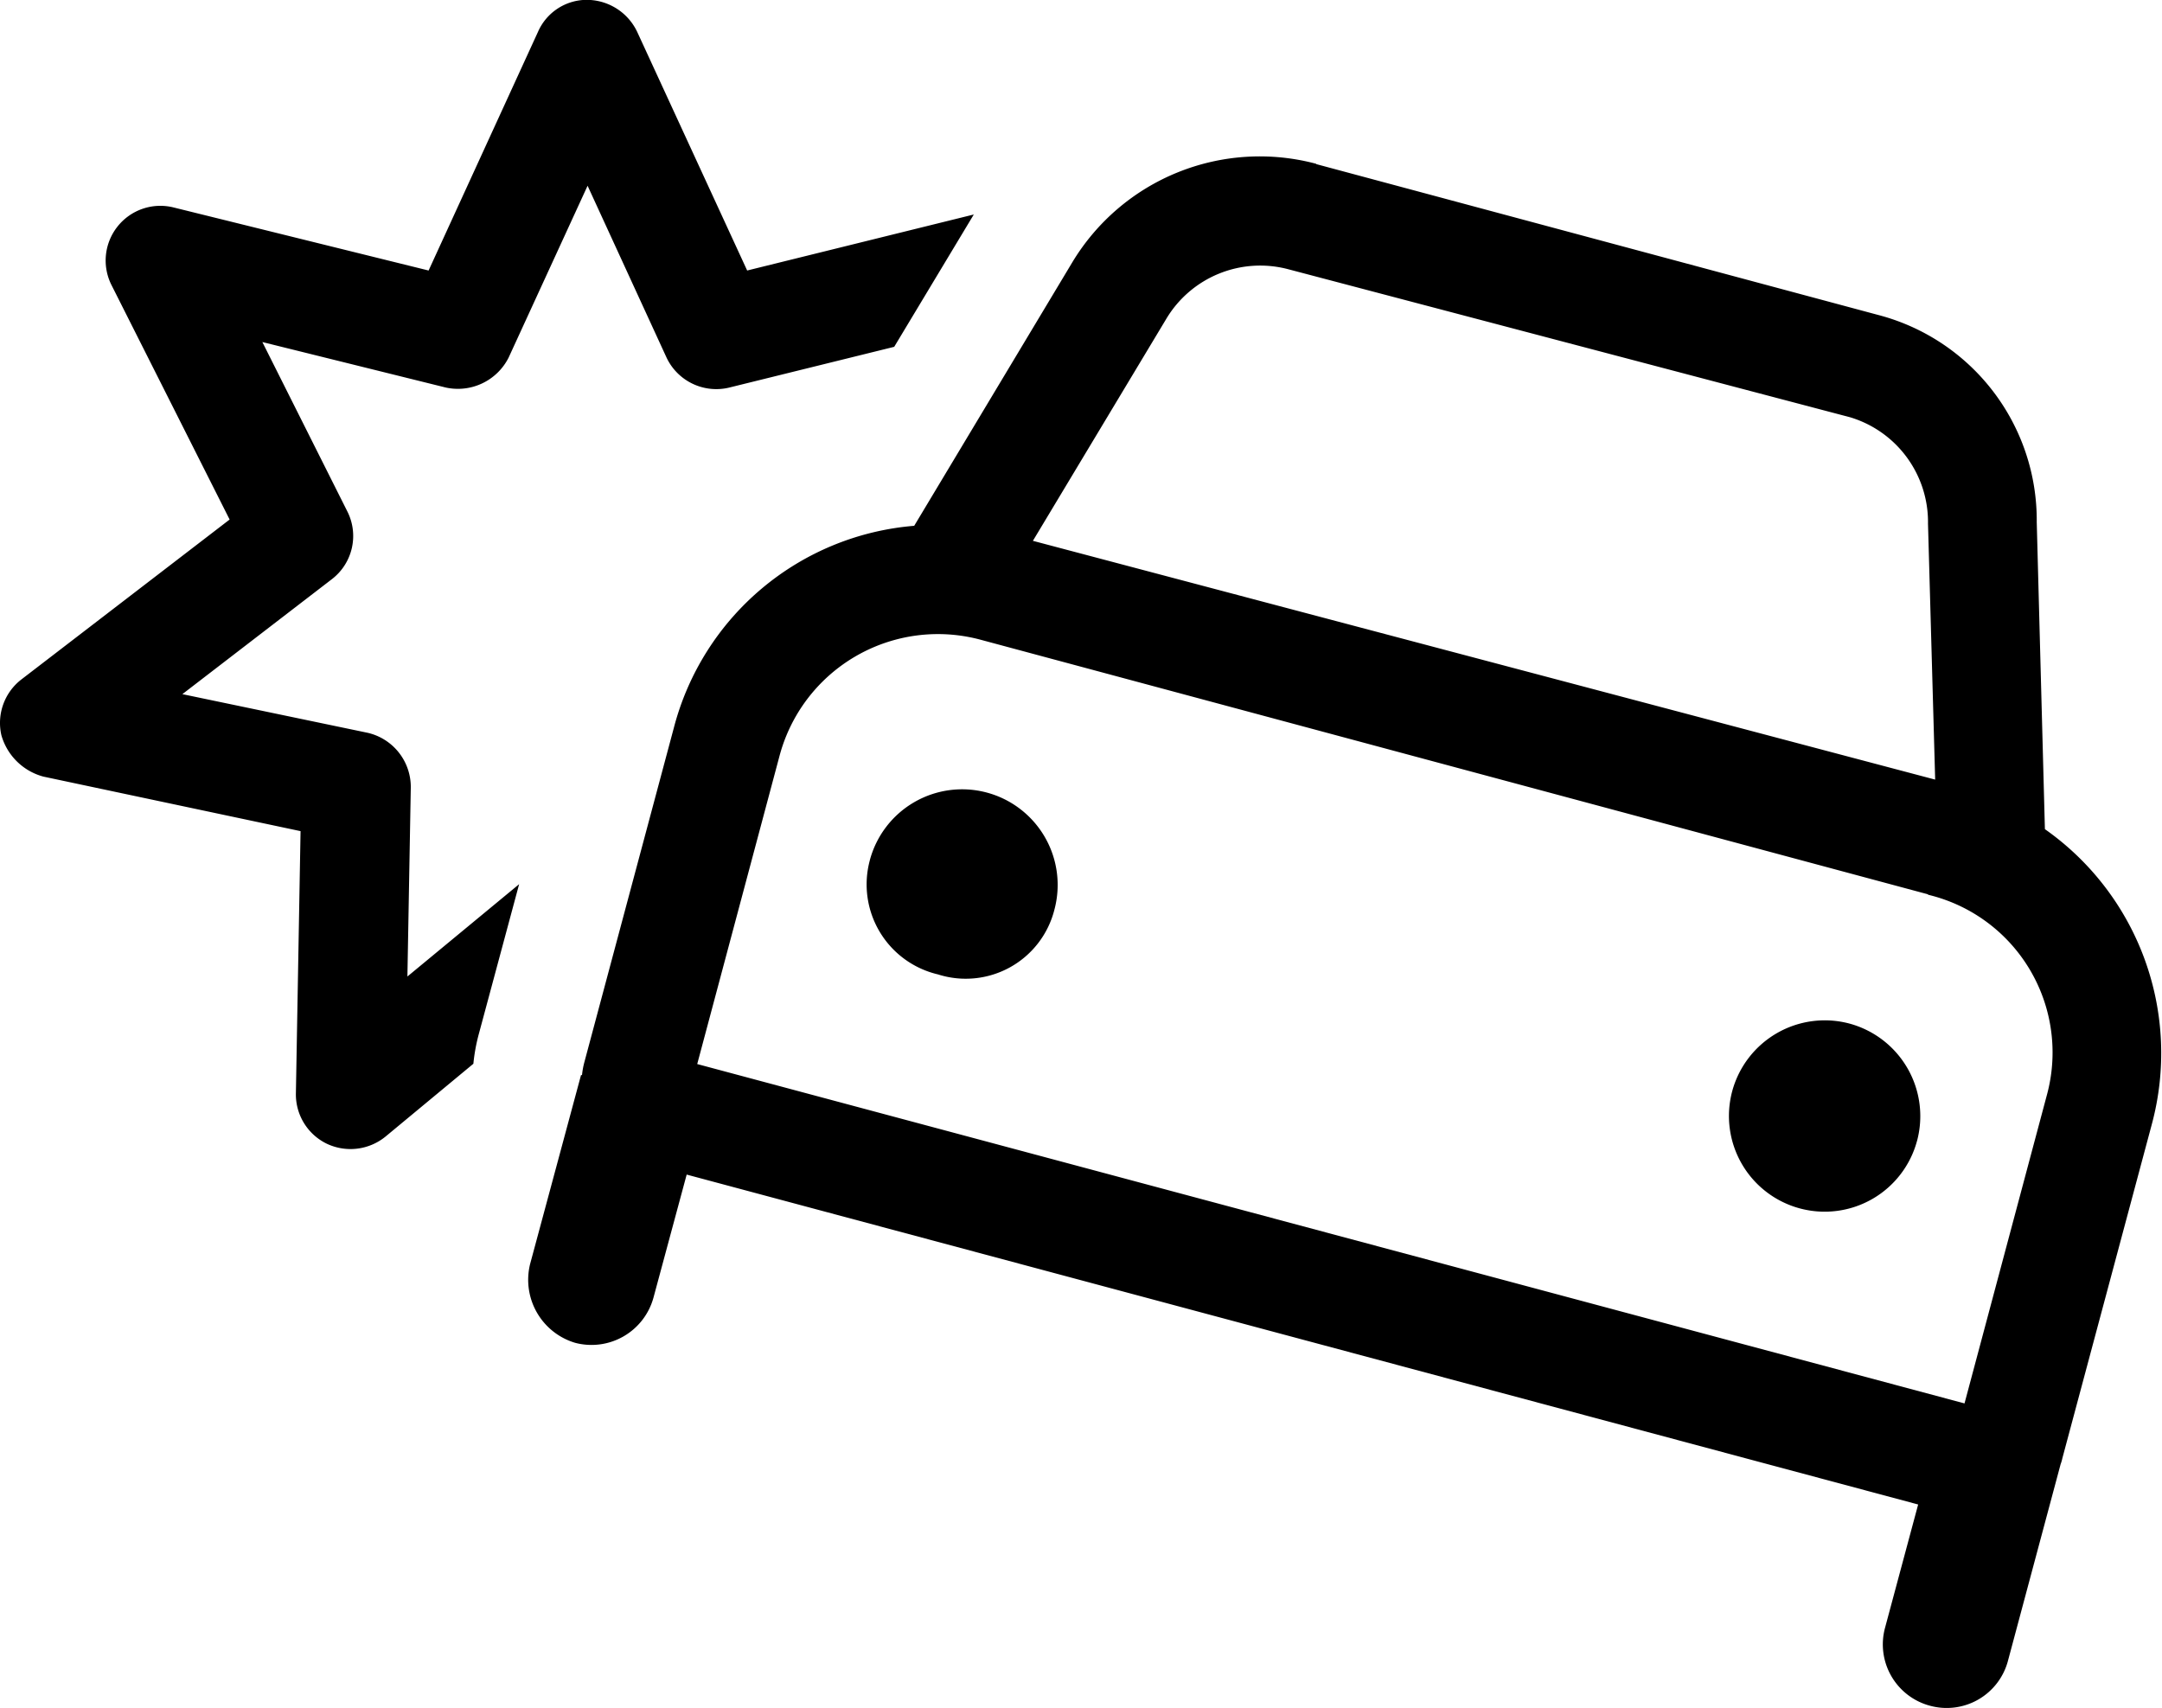 <svg xmlns="http://www.w3.org/2000/svg" width="21.731" height="17.168" viewBox="0 0 21.731 17.168">
  <path id="Pfad_5" data-name="Pfad 5" d="M7.682-16.187l2.278-.563-.8,1.33-1.656.409a.553.553,0,0,1-.632-.3l-.794-1.728-.794,1.728a.571.571,0,0,1-.632.3l-1.843-.457.853,1.7a.547.547,0,0,1-.155.684L2.005-11.929l1.86.388a.559.559,0,0,1,.436.55l-.034,1.9,1.123-.928L4.985-8.514a1.825,1.825,0,0,0-.055.3l-.883.732a.557.557,0,0,1-.59.072.551.551,0,0,1-.311-.5l.047-2.642L.609-11.1a.6.6,0,0,1-.423-.416.552.552,0,0,1,.2-.56l2.094-1.608L1.293-16.04a.549.549,0,0,1,.061-.59.549.549,0,0,1,.562-.191l2.564.634,1.1-2.4a.536.536,0,0,1,.467-.32.562.562,0,0,1,.529.32Zm1.233,5.927a.96.96,0,0,1,1.175-.68.961.961,0,0,1,.68,1.178A.919.919,0,0,1,9.6-9.112.929.929,0,0,1,8.915-10.259Zm10.526,2.82a.961.961,0,0,1-1.178.68.962.962,0,0,1-.68-1.178.964.964,0,0,1,1.178-.68A.964.964,0,0,1,19.441-7.439ZM13.4-17.257l5.644,1.515a2.133,2.133,0,0,1,1.6,2.085l.082,3.085a2.752,2.752,0,0,1,1.075,2.965l-.9,3.36a.375.375,0,0,1-.017.058l-.529,1.975a.637.637,0,0,1-.783.453.638.638,0,0,1-.453-.783l.333-1.24L7.074-7.1,6.74-5.862a.646.646,0,0,1-.787.453A.661.661,0,0,1,5.5-6.2L6.012-8.1l.01,0a.8.8,0,0,1,.024-.131l.9-3.363a2.726,2.726,0,0,1,2.415-2.027l1.587-2.645a2.2,2.2,0,0,1,2.456-.993ZM13.12-16.2a1.1,1.1,0,0,0-1.226.5l-1.34,2.23,9.069,2.4-.072-2.57a1.1,1.1,0,0,0-.783-1.072Zm6.431,6.283-9.523-2.559a1.648,1.648,0,0,0-2.02,1.165l-.828,3.1L19.918-4.8l.828-3.1A1.63,1.63,0,0,0,19.551-9.913Z" transform="translate(-0.172 18.906)"/>
</svg>
